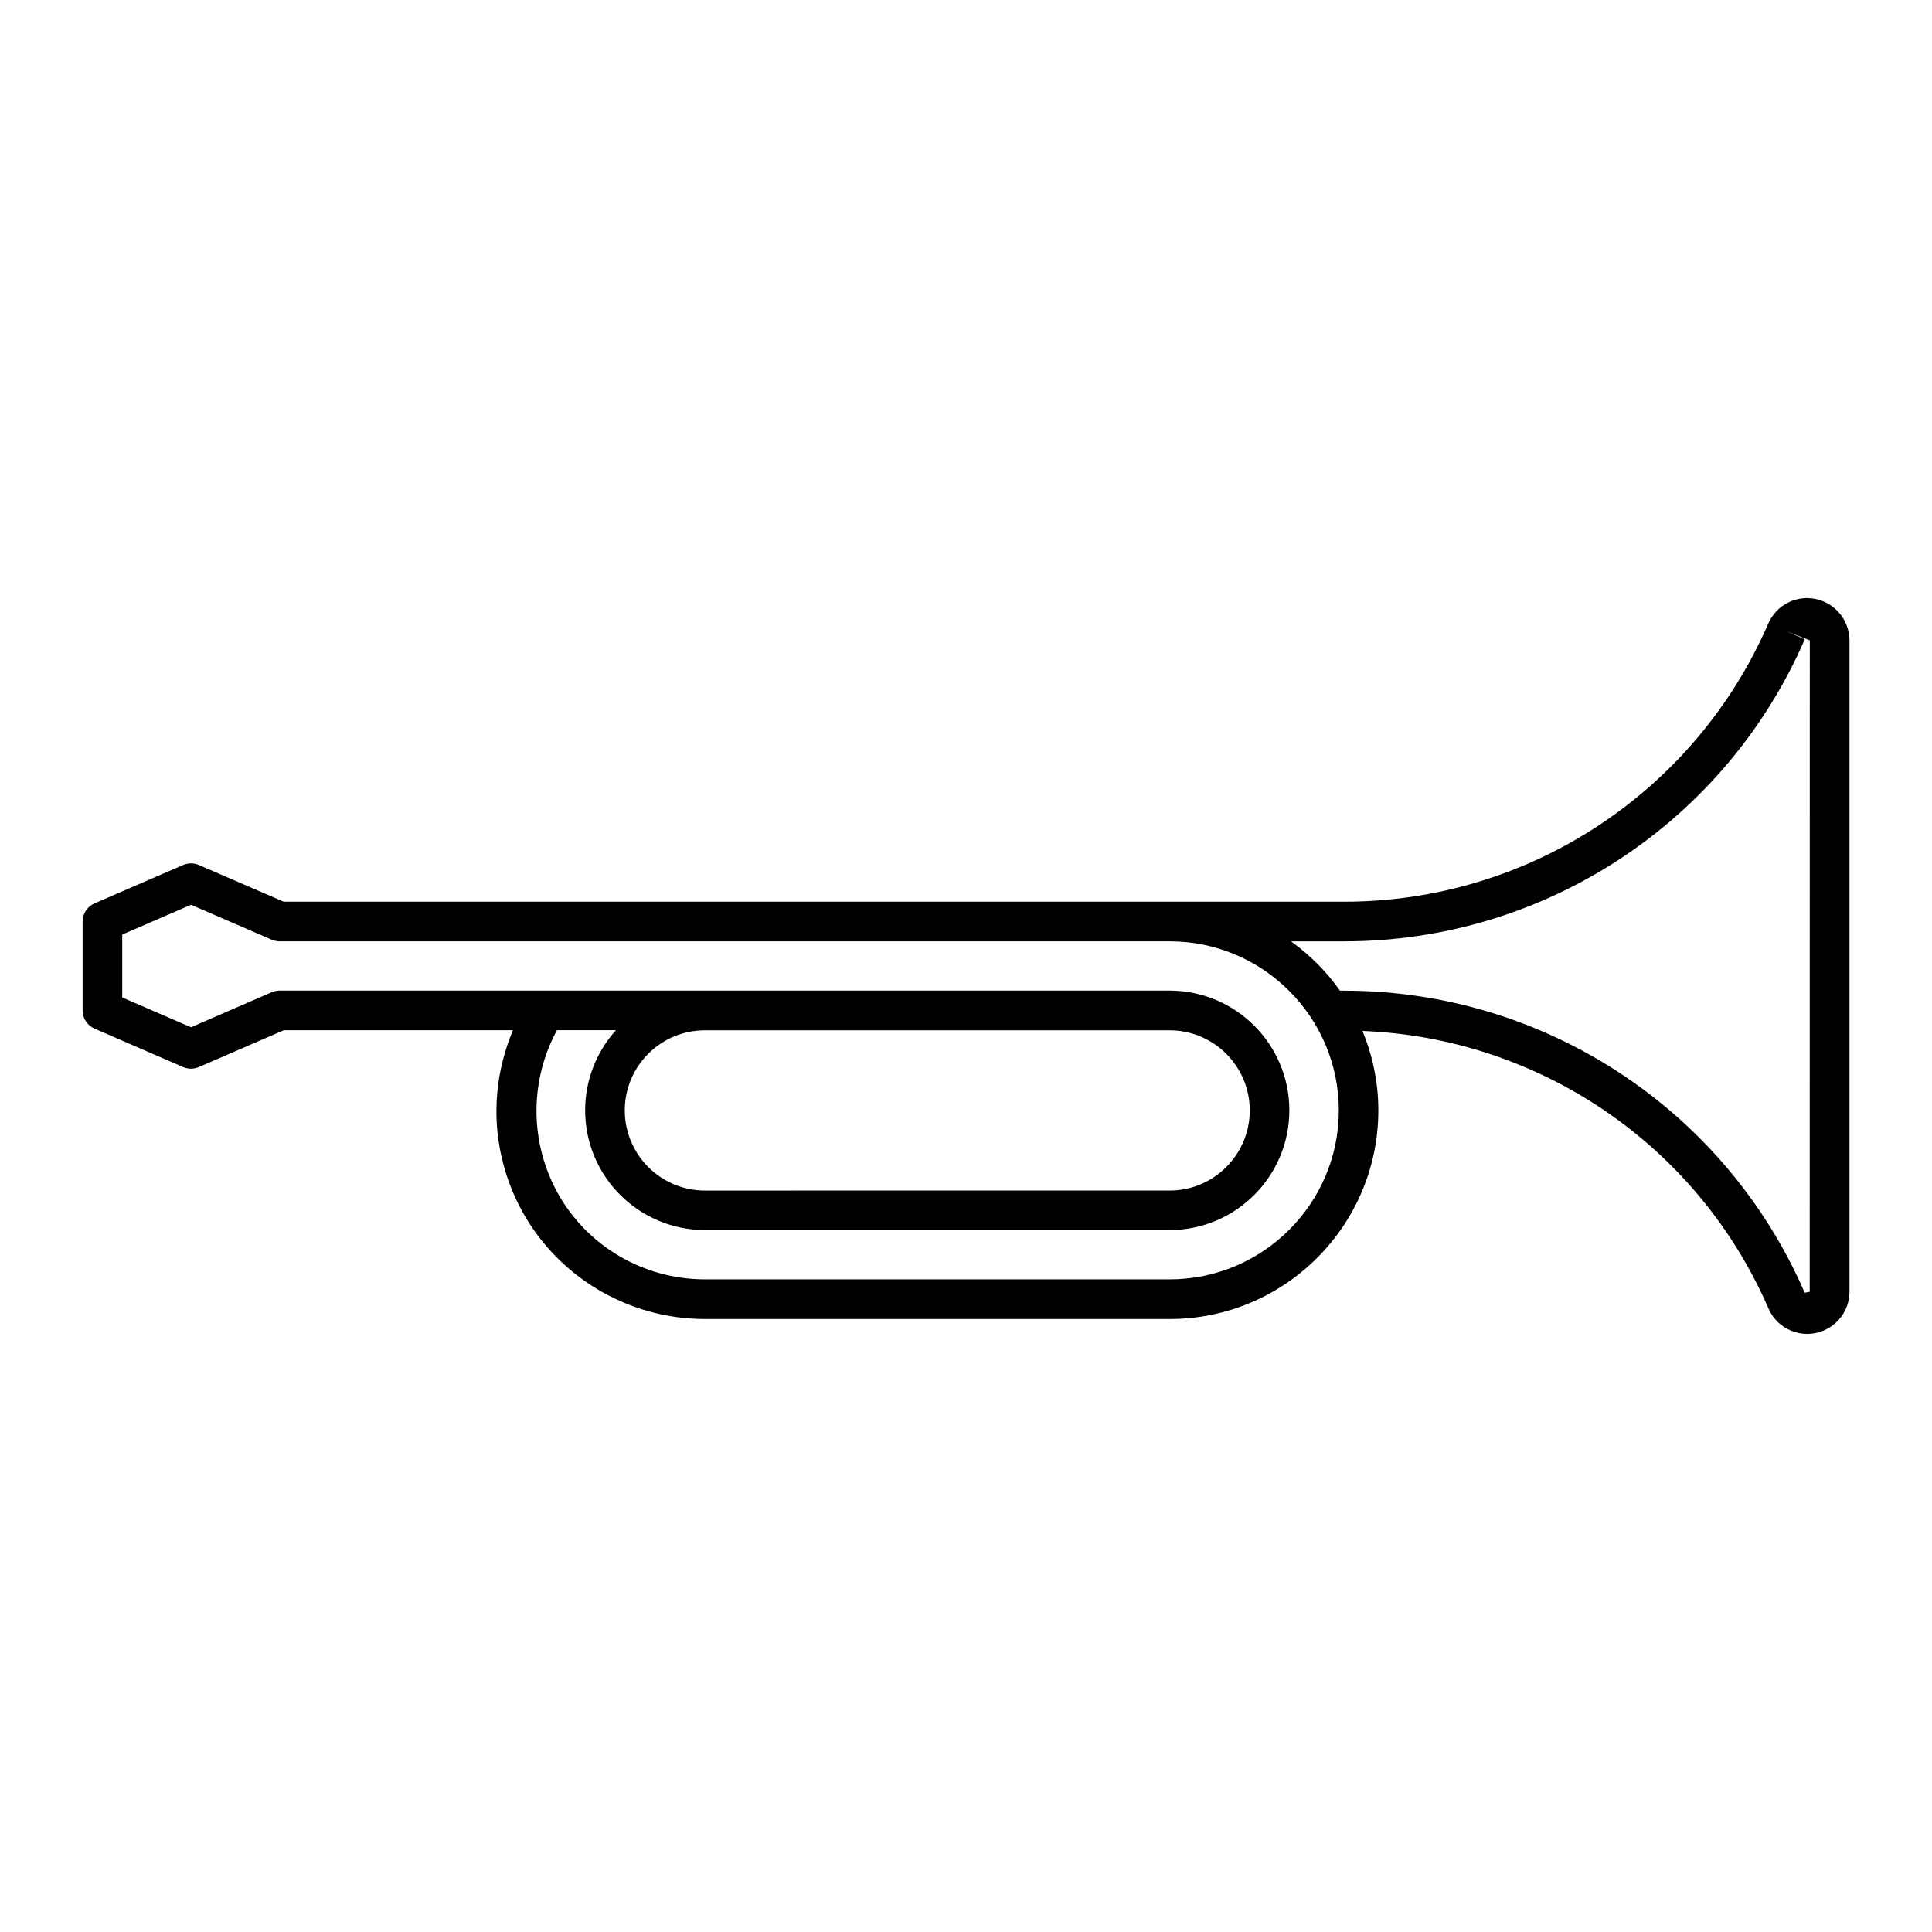 <?xml version="1.0" encoding="UTF-8"?>
<!-- Uploaded to: SVG Repo, www.svgrepo.com, Generator: SVG Repo Mixer Tools -->
<svg fill="#000000" width="800px" height="800px" version="1.1" viewBox="144 144 512 512" xmlns="http://www.w3.org/2000/svg">
 <path d="m622.89 302.5c-4.449 0-8.48 2.633-10.266 6.727-19.449 44.797-63.562 73.734-112.38 73.734l-281.06 0.004-22.484-9.73c-1.344-0.578-2.844-0.578-4.168 0l-23.48 10.172c-1.922 0.84-3.16 2.731-3.16 4.816v23.555c0 2.09 1.238 3.977 3.16 4.816l23.48 10.18c1.332 0.578 2.844 0.578 4.168 0l22.492-9.75h60.742c-4.461 10.633-5.625 22.281-2.981 33.723 3.328 14.391 12.059 26.609 24.594 34.438 8.797 5.469 18.926 8.367 29.273 8.367h123.16c30.48 0 55.293-24.781 55.293-55.293 0-7.461-1.531-14.559-4.199-21.055 46.895 1.828 88.797 30.238 107.59 73.555 1.188 2.75 3.359 4.859 6.16 5.941 1.332 0.535 2.731 0.797 4.113 0.797 1.531 0 3.035-0.305 4.449-0.945 4.106-1.762 6.75-5.805 6.75-10.254v-172.61c-0.043-6.172-5.07-11.191-11.242-11.191zm-168.91 180.54h-123.17c-8.387 0-16.594-2.34-23.711-6.781-20.152-12.562-26.672-38.625-15.504-59.25h15.641c-5.07 5.637-8.164 13.078-8.164 21.234 0 17.508 14.223 31.73 31.73 31.73h123.16c17.496 0 31.73-14.223 31.73-31.73 0-17.496-14.234-31.73-31.73-31.73h-235.87c-0.703 0-1.426 0.156-2.078 0.43l-21.391 9.289-18.23-7.894v-16.668l18.23-7.894 21.402 9.258c0.66 0.285 1.363 0.43 2.078 0.43h235.89c24.707 0 44.809 20.109 44.809 44.797 0 24.691-20.121 44.781-44.816 44.781zm-144.41-44.777c0-11.715 9.52-21.223 21.234-21.223h123.16c11.715 0 21.234 9.531 21.234 21.223 0 11.715-9.52 21.242-21.234 21.242l-123.16 0.004c-11.715 0-21.234-9.531-21.234-21.246zm314.02 48.062-1.324 0.262c-21.129-48.629-69-80.055-122.02-80.055h-1.133c-3.57-5.047-7.977-9.445-12.973-13.066h14.129c53.016 0 100.9-31.426 122.02-80.055l-4.816-2.09 6.141 2.363z"/>
</svg>